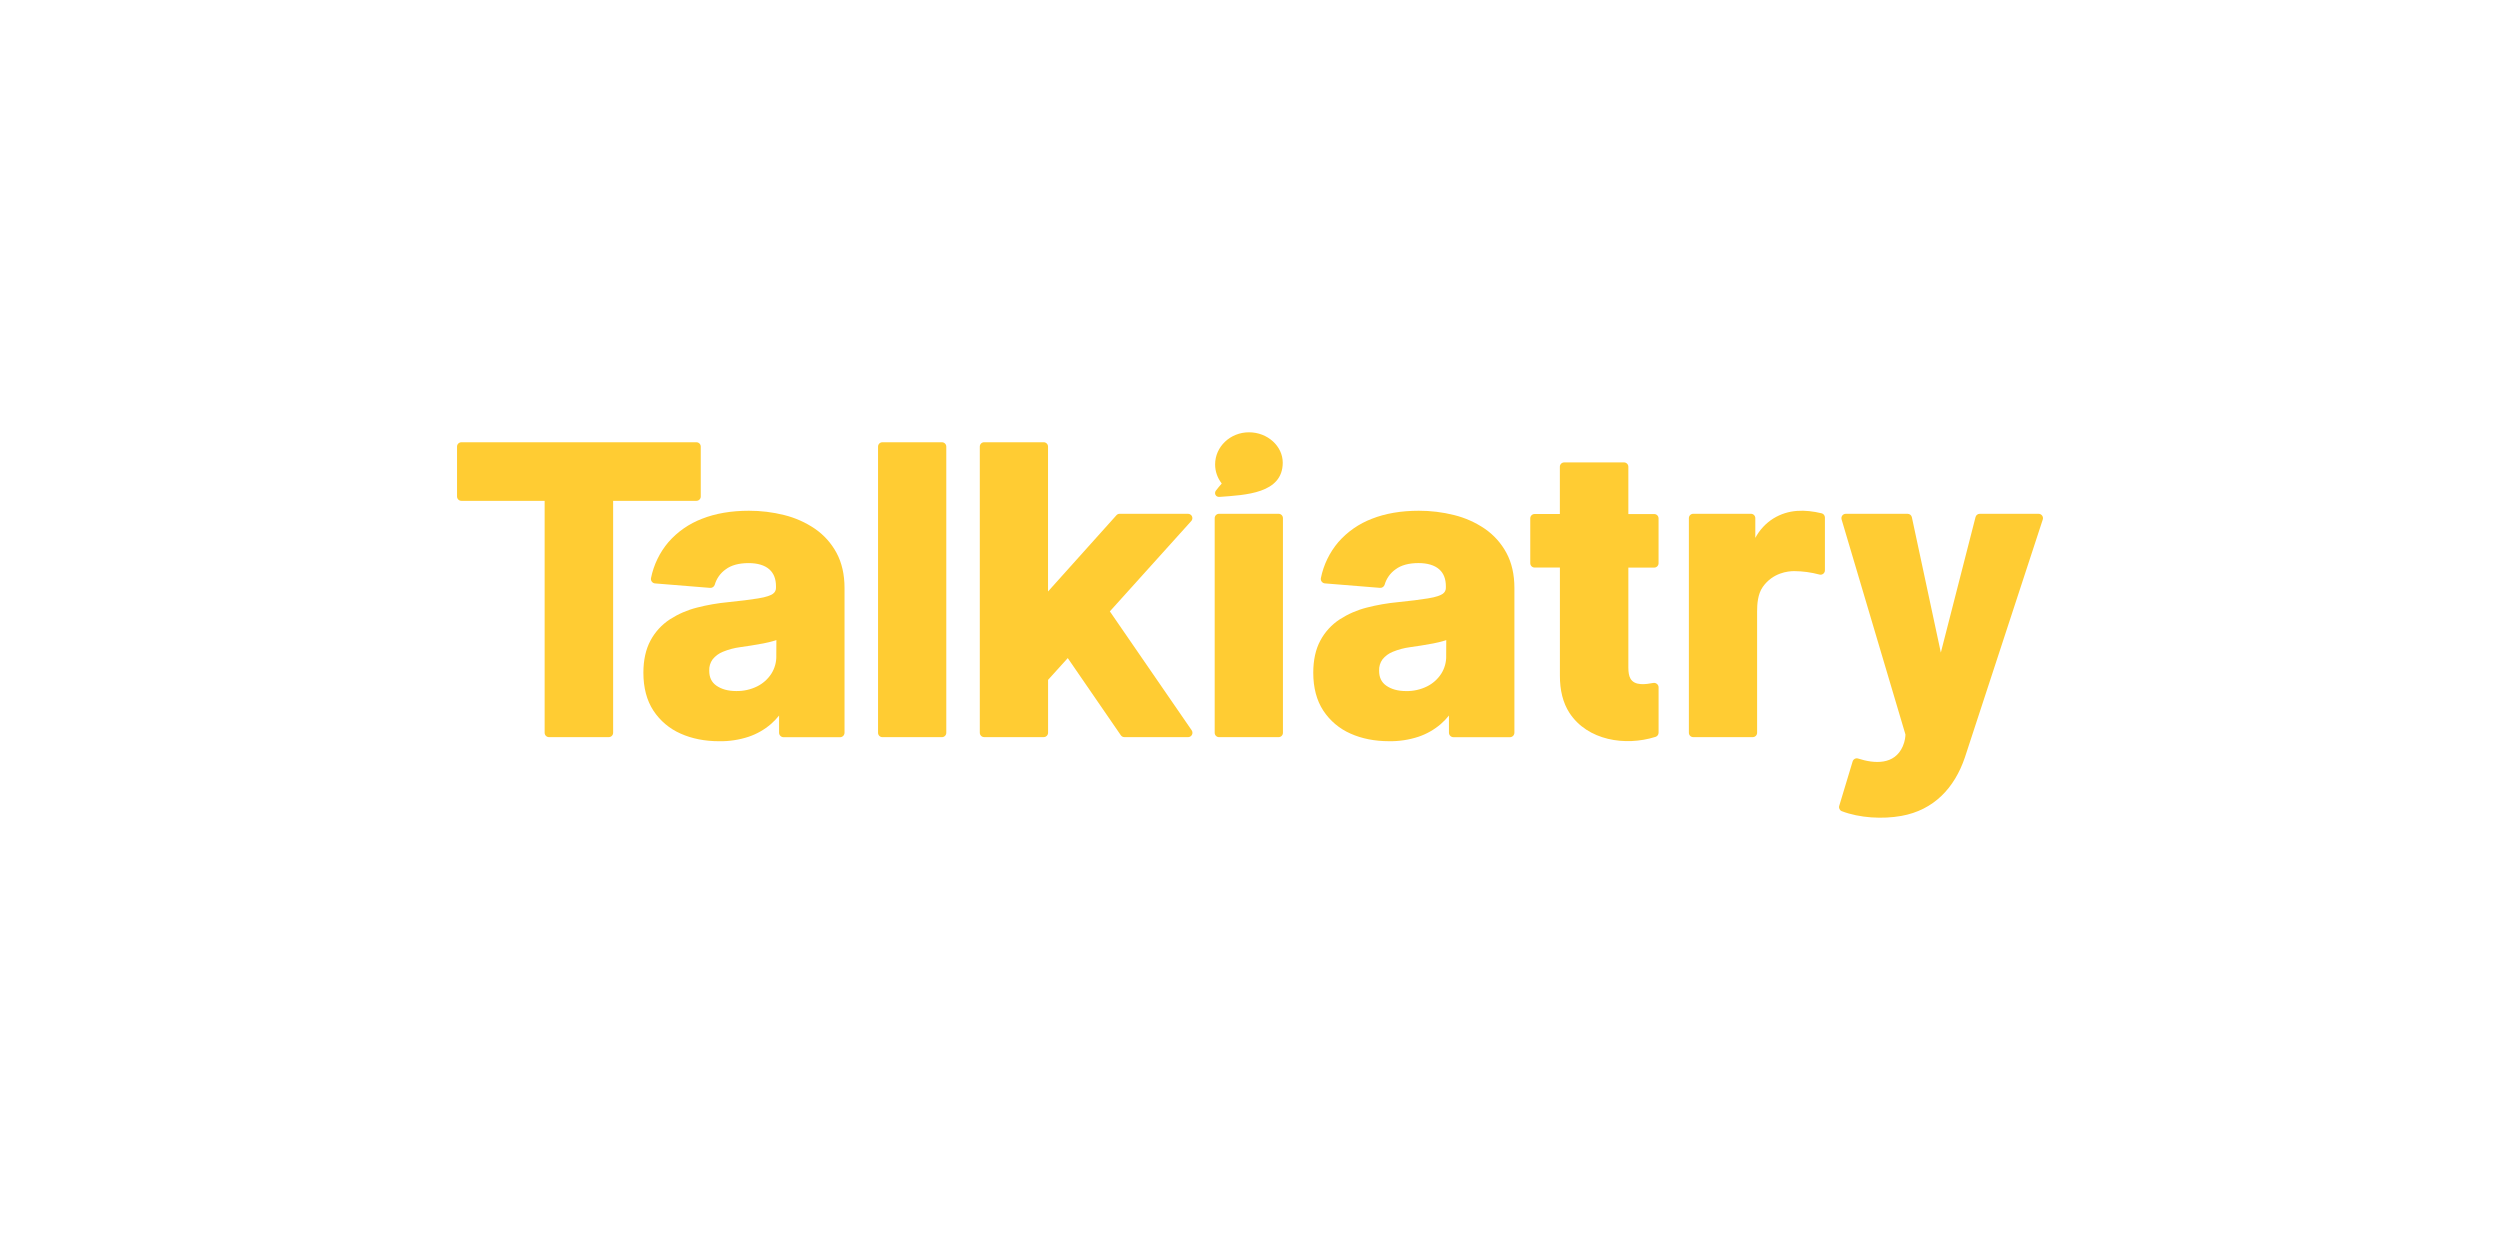<svg width="960" height="480" viewBox="0 0 960 480" fill="none" xmlns="http://www.w3.org/2000/svg">
<path fill-rule="evenodd" clip-rule="evenodd" d="M466.921 188.357C466.14 189.415 466.761 190.927 468.307 190.81C478.278 190.07 492.549 189.533 492.575 177.68C492.583 171.364 486.787 166.004 479.605 166.004C472.423 166.004 466.602 171.532 466.602 178.344C466.602 181.007 467.492 183.51 469.113 185.618C469.139 185.652 469.139 185.686 469.113 185.728C468.357 186.601 467.61 187.441 466.929 188.365L466.921 188.357Z" fill="#FFCC33"/>
<path fill-rule="evenodd" clip-rule="evenodd" d="M784.181 198C783.862 197.555 783.366 197.303 782.829 197.303H760.224C759.46 197.303 758.788 197.815 758.603 198.563L745.281 250.592L734.159 198.63C734 197.857 733.311 197.303 732.53 197.303H708.774C707.85 197.303 707.094 198.059 707.103 198.991C707.103 199.151 707.128 199.31 707.17 199.462L731.69 282.042C731.69 282.647 731.572 284.52 730.673 286.578C727.515 293.785 719.837 293.323 713.495 291.274C713.067 291.139 712.605 291.181 712.218 291.4C711.832 291.61 711.538 291.962 711.412 292.391L706.263 309.451C706.011 310.274 706.422 311.148 707.22 311.484C714.083 314.13 722.996 314.6 730.152 313.307C742.584 311.064 750.548 302.58 754.521 290.828L784.425 199.487C784.584 198.983 784.5 198.428 784.19 198H784.181Z" fill="#FFCC33"/>
<path fill-rule="evenodd" clip-rule="evenodd" d="M269.093 190.659V171.498C269.093 170.574 268.345 169.827 267.421 169.827H177.172C176.248 169.827 175.5 170.574 175.5 171.498V190.65C175.5 191.574 176.248 192.322 177.172 192.322H209.142V281.387C209.142 282.311 209.89 283.059 210.814 283.059H233.771C234.695 283.059 235.442 282.311 235.442 281.387V192.322H267.413C268.337 192.322 269.093 191.583 269.101 190.659H269.093Z" fill="#FFCC33"/>
<path fill-rule="evenodd" clip-rule="evenodd" d="M361.703 169.827H338.838C337.914 169.827 337.167 170.574 337.167 171.498V281.395C337.167 282.319 337.914 283.067 338.838 283.067H361.703C362.627 283.067 363.375 282.319 363.375 281.395V171.498C363.375 170.574 362.627 169.827 361.703 169.827Z" fill="#FFCC33"/>
<path fill-rule="evenodd" clip-rule="evenodd" d="M426.173 234.783L457.463 200.058C458.068 199.361 457.984 198.302 457.286 197.697C456.984 197.437 456.598 197.294 456.194 197.294H429.953C429.457 197.294 428.987 197.513 428.676 197.891L402.443 227.131V171.489C402.443 170.574 401.704 169.826 400.788 169.818H377.915C376.991 169.818 376.243 170.565 376.243 171.489V281.378C376.243 282.302 376.991 283.05 377.915 283.05H400.788C401.712 283.05 402.46 282.302 402.46 281.378V261.067L410.02 252.709L430.381 282.319C430.692 282.781 431.213 283.058 431.767 283.058H456.22C457.144 283.058 457.9 282.302 457.9 281.37C457.9 281.034 457.799 280.706 457.606 280.429L426.19 234.783H426.173Z" fill="#FFCC33"/>
<path fill-rule="evenodd" clip-rule="evenodd" d="M490.978 197.295H468.114C467.19 197.295 466.442 198.043 466.442 198.967V281.396C466.442 282.32 467.19 283.067 468.114 283.067H490.978C491.902 283.067 492.65 282.32 492.65 281.396V198.967C492.65 198.043 491.902 197.295 490.978 197.295Z" fill="#FFCC33"/>
<path fill-rule="evenodd" clip-rule="evenodd" d="M699.508 197.109C693.133 195.581 686.799 195.513 680.97 199.1C678.046 200.931 675.661 203.51 674.04 206.551V198.966C674.04 198.042 673.292 197.294 672.368 197.294H650.2C649.276 197.294 648.529 198.042 648.529 198.966V281.387C648.529 282.311 649.276 283.058 650.2 283.058H673.057C673.981 283.058 674.728 282.311 674.728 281.387V234.758C674.728 232.062 674.955 228.147 676.912 225.367C680.768 219.907 686.614 219.311 688.95 219.311C692.234 219.336 695.443 219.764 698.618 220.613C699.5 220.881 700.432 220.369 700.701 219.487C700.743 219.336 700.777 219.168 700.768 219.008V198.731C700.768 197.966 700.248 197.286 699.5 197.101L699.508 197.109Z" fill="#FFCC33"/>
<path fill-rule="evenodd" clip-rule="evenodd" d="M636.24 262.613C635.853 262.293 635.349 262.167 634.862 262.251C632.132 262.747 627.63 263.52 626.042 260.479C625.538 259.572 625.286 258.186 625.286 256.355V217.958H635.215C636.139 217.958 636.887 217.211 636.887 216.287V199.067C636.887 198.143 636.139 197.395 635.215 197.395H625.286V179.234C625.286 178.31 624.539 177.562 623.615 177.562H600.657C599.742 177.562 598.986 178.302 598.986 179.226V197.378H589.292C588.368 197.378 587.621 198.126 587.621 199.05V216.27C587.621 217.194 588.368 217.941 589.292 217.941H599.003V259.345C598.969 265.082 600.195 269.912 602.657 273.726C609.587 284.377 624.135 286.586 635.568 282.999L635.719 282.957C636.416 282.739 636.895 282.092 636.895 281.353V263.906C636.895 263.402 636.651 262.923 636.257 262.621L636.24 262.613Z" fill="#FFCC33"/>
<path fill-rule="evenodd" clip-rule="evenodd" d="M321.24 212.323C319.249 208.618 316.41 205.435 312.941 203.049C309.362 200.613 305.372 198.832 301.172 197.791C296.729 196.673 292.159 196.111 287.573 196.127C280.802 196.127 274.746 197.161 269.563 199.21C264.607 201.1 260.18 204.175 256.686 208.165C253.334 212.113 251.024 216.859 249.991 221.949C249.89 222.436 249.991 222.94 250.294 223.343C250.588 223.738 251.041 223.999 251.537 224.032L272.68 225.746C273.494 225.805 274.25 225.292 274.477 224.503C275.166 222.125 276.644 220.051 278.677 218.623C280.794 217.035 283.751 216.229 287.472 216.229C290.924 216.229 293.621 217.052 295.376 218.589C297.124 220.126 297.98 222.277 297.98 225.183V225.511C298.073 226.519 297.594 227.501 296.754 228.056C295.998 228.568 294.402 229.282 291.076 229.795C288.203 230.273 284.33 230.752 279.593 231.231C275.561 231.617 271.554 232.306 267.64 233.314C263.944 234.247 260.432 235.775 257.232 237.833C254.107 239.875 251.545 242.672 249.79 245.965C247.984 249.316 247.06 253.474 247.06 258.329C247.06 264.083 248.353 268.981 250.907 272.878C253.469 276.776 257.106 279.85 261.382 281.715C265.699 283.647 270.664 284.63 276.14 284.63C279.996 284.697 283.826 284.117 287.497 282.908C290.639 281.841 293.545 280.178 296.065 278.011C297.191 277.028 298.232 275.936 299.165 274.768V281.362C299.165 282.311 299.938 283.084 300.887 283.093H322.567C323.525 283.093 324.298 282.32 324.298 281.362V225.779C324.298 220.613 323.264 216.086 321.24 212.331V212.323ZM298.106 251.861C298.157 254.281 297.493 256.666 296.191 258.716C294.856 260.782 292.982 262.454 290.782 263.554C288.262 264.806 285.481 265.419 282.684 265.36C279.576 265.36 276.997 264.646 275.032 263.243C273.217 261.95 272.344 260.077 272.344 257.54C272.276 255.986 272.73 254.449 273.646 253.189C274.696 251.887 276.065 250.887 277.627 250.265C279.736 249.4 281.962 248.812 284.221 248.51C285.481 248.325 286.859 248.123 288.421 247.888C289.992 247.653 291.563 247.376 293.117 247.073C294.57 246.796 296.023 246.443 297.443 246.015C297.678 245.939 297.913 245.864 298.132 245.788L298.098 251.861H298.106Z" fill="#FFCC33"/>
<path fill-rule="evenodd" clip-rule="evenodd" d="M578.473 212.323C576.483 208.618 573.643 205.435 570.174 203.049C566.596 200.613 562.614 198.832 558.406 197.791C553.962 196.673 549.393 196.111 544.806 196.127C538.036 196.127 531.979 197.161 526.797 199.21C521.841 201.1 517.414 204.175 513.919 208.165C510.568 212.113 508.258 216.859 507.225 221.949C507.124 222.436 507.225 222.94 507.527 223.335C507.821 223.73 508.275 223.99 508.77 224.024L529.913 225.737C530.728 225.796 531.484 225.284 531.711 224.494C532.399 222.117 533.878 220.042 535.911 218.614C538.027 217.027 540.984 216.22 544.705 216.22C548.158 216.22 550.854 217.043 552.61 218.581C554.365 220.118 555.214 222.268 555.214 225.175V225.502C555.306 226.51 554.827 227.493 553.987 228.047C553.231 228.56 551.635 229.274 548.309 229.786C545.436 230.265 541.564 230.744 536.826 231.223C532.794 231.609 528.787 232.298 524.873 233.306C521.177 234.238 517.666 235.767 514.465 237.825C511.341 239.866 508.779 242.663 507.023 245.956C505.209 249.308 504.293 253.466 504.293 258.321C504.293 264.075 505.587 268.972 508.14 272.87C510.702 276.767 514.339 279.842 518.615 281.707C522.933 283.639 527.897 284.621 533.374 284.621C537.229 284.689 541.06 284.109 544.731 282.899C547.872 281.833 550.779 280.169 553.299 278.002C554.424 277.019 555.466 275.927 556.398 274.76V281.354C556.398 282.303 557.171 283.076 558.12 283.084H579.801C580.758 283.084 581.531 282.311 581.531 281.354V225.771C581.531 220.605 580.498 216.077 578.473 212.323ZM555.34 251.87C555.39 254.289 554.727 256.675 553.425 258.724C552.089 260.791 550.216 262.462 548.015 263.563C545.495 264.814 542.715 265.427 539.917 265.369C536.809 265.369 534.231 264.655 532.265 263.252C530.451 261.958 529.577 260.085 529.577 257.548C529.51 255.994 529.963 254.457 530.879 253.197C531.929 251.895 533.298 250.895 534.861 250.274C536.969 249.409 539.195 248.821 541.455 248.518C542.715 248.333 544.092 248.132 545.655 247.897C547.225 247.661 548.796 247.384 550.35 247.082C551.803 246.805 553.257 246.452 554.676 246.023C554.911 245.948 555.147 245.872 555.365 245.797L555.331 251.87H555.34Z" fill="#FFCC33"/>
</svg>
